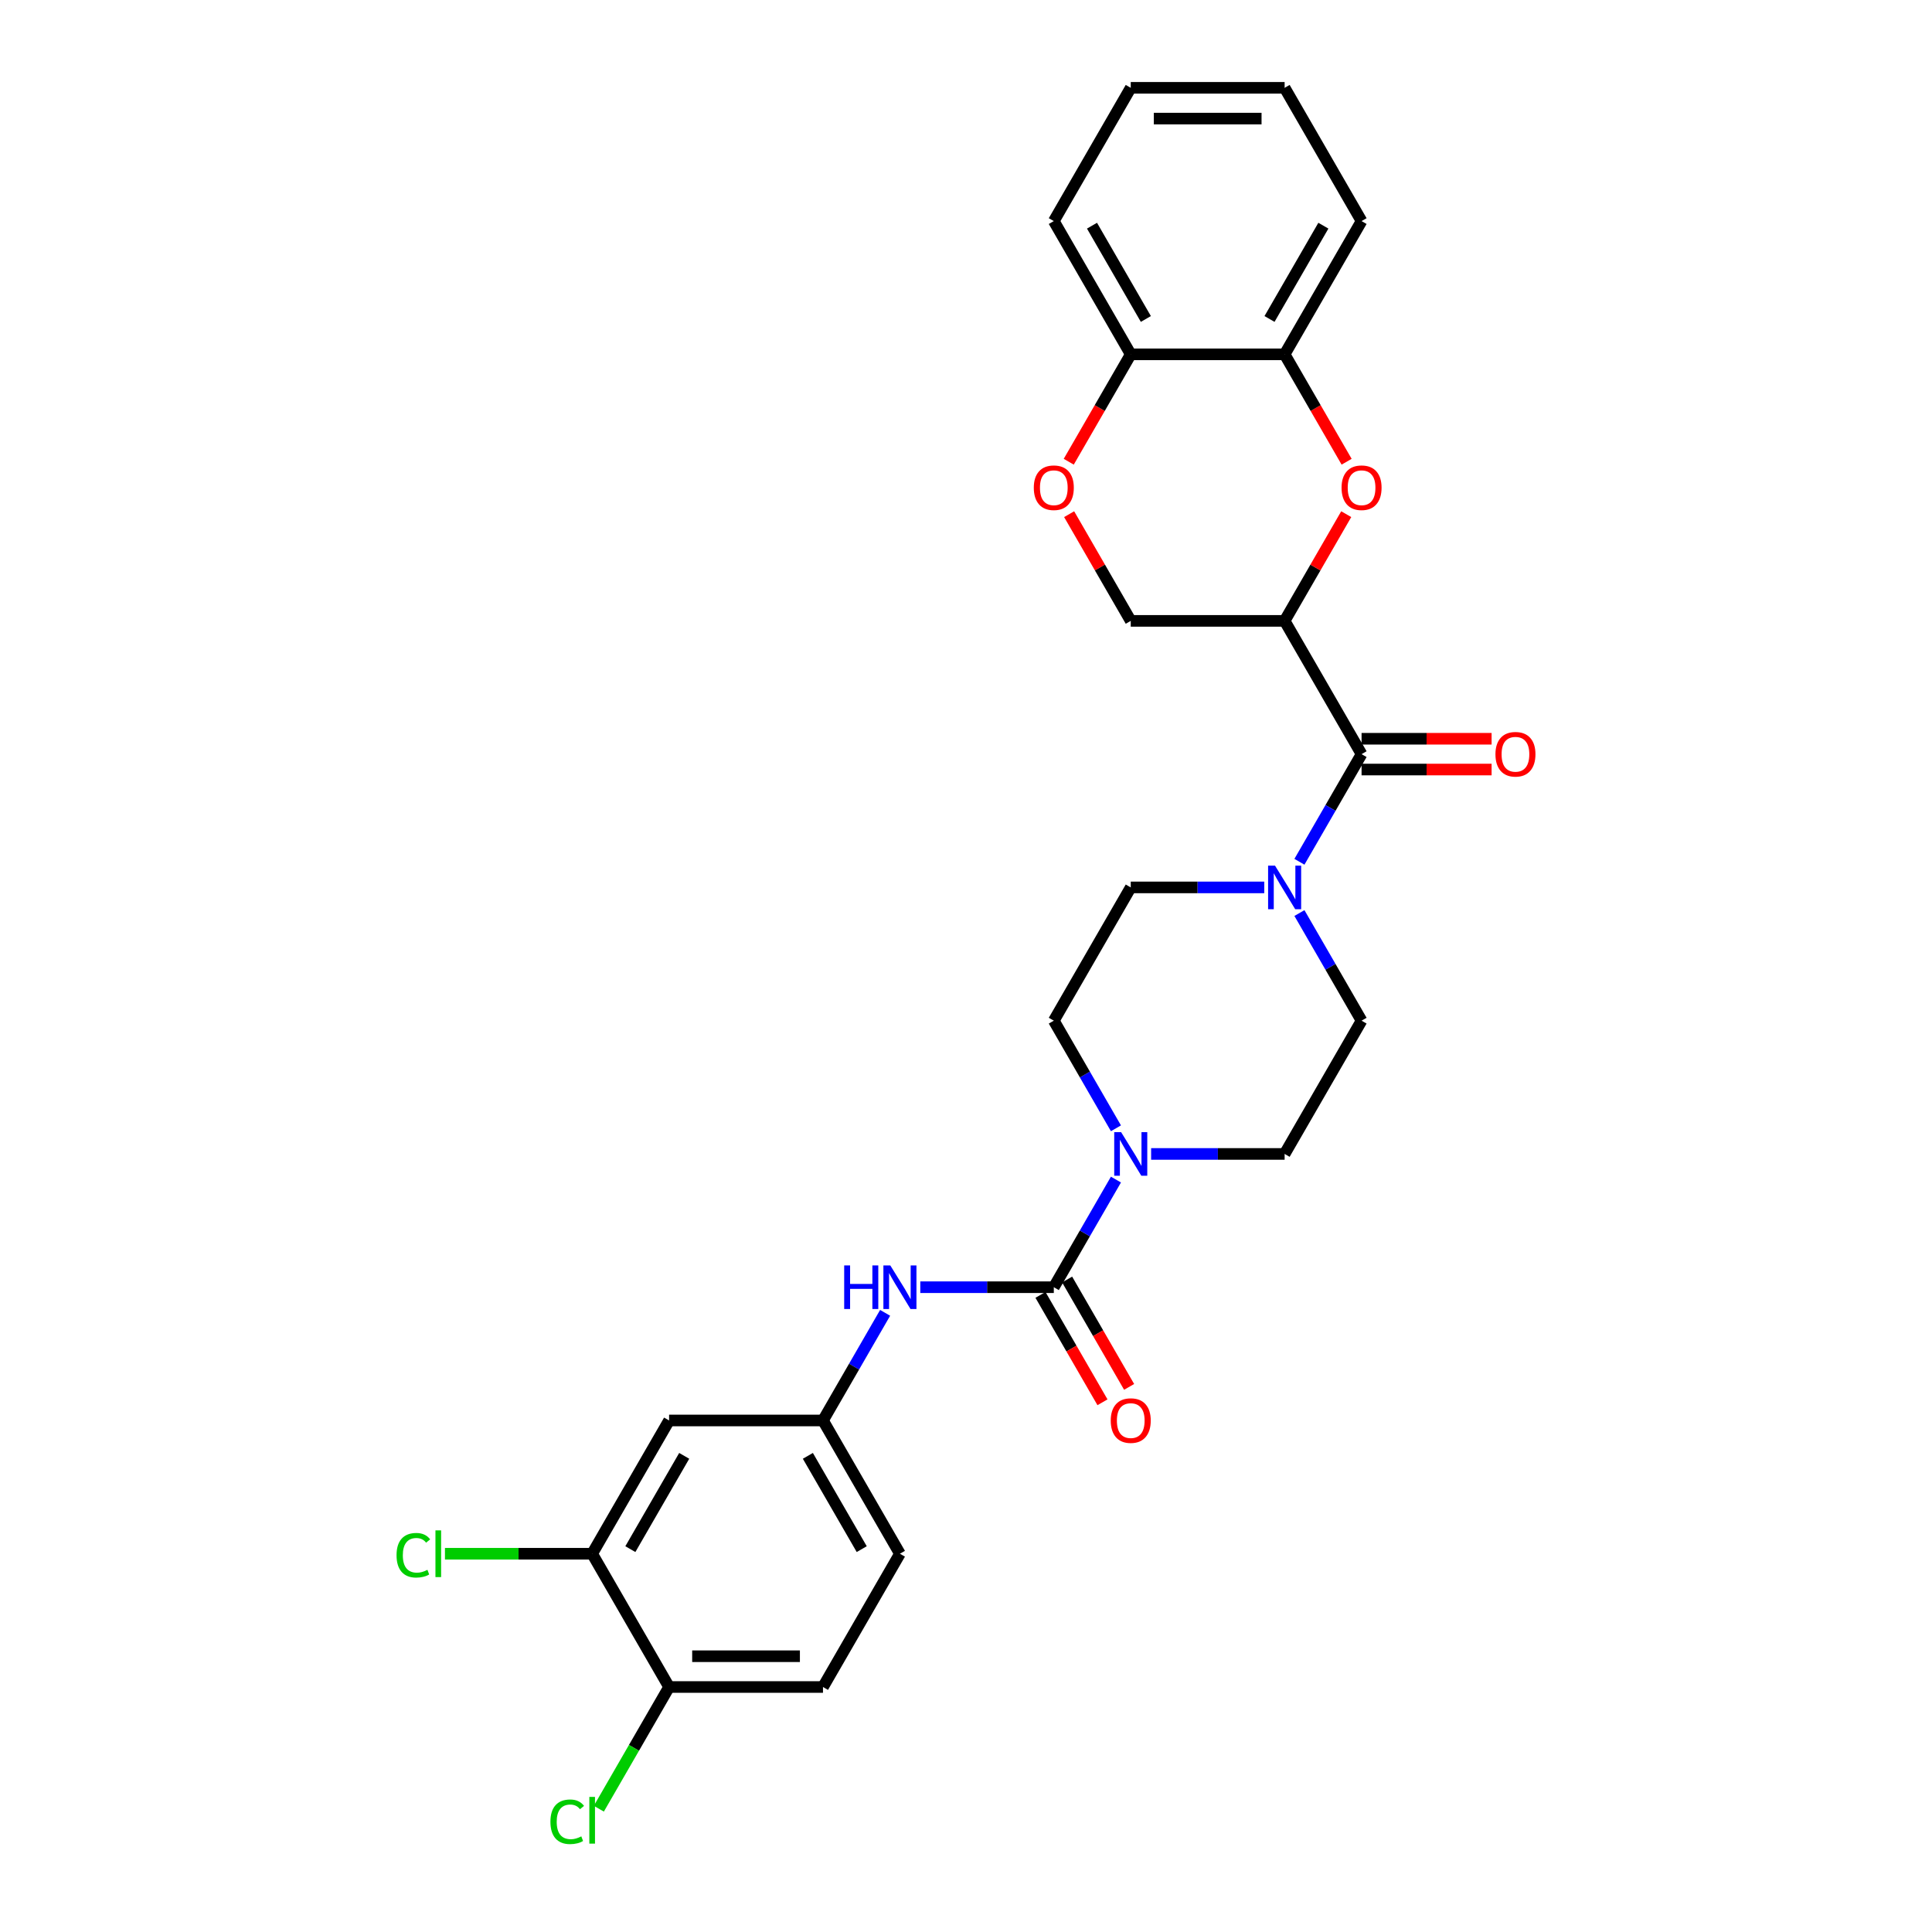 <?xml version='1.0' encoding='iso-8859-1'?>
<svg version='1.1' baseProfile='full'
              xmlns='http://www.w3.org/2000/svg'
                      xmlns:rdkit='http://www.rdkit.org/xml'
                      xmlns:xlink='http://www.w3.org/1999/xlink'
                  xml:space='preserve'
width='1000px' height='1000px' viewBox='0 0 1000 1000'>
<!-- END OF HEADER -->
<rect style='opacity:1.0;fill:#FFFFFF;stroke:none' width='1000' height='1000' x='0' y='0'> </rect>
<path class='bond-1' d='M 664.921,321.366 L 704.745,390.344' style='fill:none;fill-rule:evenodd;stroke:#000000;stroke-width:6px;stroke-linecap:butt;stroke-linejoin:miter;stroke-opacity:1' />
<path class='bond-2' d='M 664.921,321.366 L 680.865,293.751' style='fill:none;fill-rule:evenodd;stroke:#000000;stroke-width:6px;stroke-linecap:butt;stroke-linejoin:miter;stroke-opacity:1' />
<path class='bond-2' d='M 680.865,293.751 L 696.808,266.136' style='fill:none;fill-rule:evenodd;stroke:#FF0000;stroke-width:6px;stroke-linecap:butt;stroke-linejoin:miter;stroke-opacity:1' />
<path class='bond-10' d='M 664.921,321.366 L 585.272,321.366' style='fill:none;fill-rule:evenodd;stroke:#000000;stroke-width:6px;stroke-linecap:butt;stroke-linejoin:miter;stroke-opacity:1' />
<path class='bond-0' d='M 545.448,666.256 L 561.529,638.402' style='fill:none;fill-rule:evenodd;stroke:#000000;stroke-width:6px;stroke-linecap:butt;stroke-linejoin:miter;stroke-opacity:1' />
<path class='bond-0' d='M 561.529,638.402 L 577.611,610.548' style='fill:none;fill-rule:evenodd;stroke:#0000FF;stroke-width:6px;stroke-linecap:butt;stroke-linejoin:miter;stroke-opacity:1' />
<path class='bond-5' d='M 545.448,666.256 L 510.896,666.256' style='fill:none;fill-rule:evenodd;stroke:#000000;stroke-width:6px;stroke-linecap:butt;stroke-linejoin:miter;stroke-opacity:1' />
<path class='bond-5' d='M 510.896,666.256 L 476.344,666.256' style='fill:none;fill-rule:evenodd;stroke:#0000FF;stroke-width:6px;stroke-linecap:butt;stroke-linejoin:miter;stroke-opacity:1' />
<path class='bond-13' d='M 538.55,670.239 L 554.595,698.029' style='fill:none;fill-rule:evenodd;stroke:#000000;stroke-width:6px;stroke-linecap:butt;stroke-linejoin:miter;stroke-opacity:1' />
<path class='bond-13' d='M 554.595,698.029 L 570.64,725.82' style='fill:none;fill-rule:evenodd;stroke:#FF0000;stroke-width:6px;stroke-linecap:butt;stroke-linejoin:miter;stroke-opacity:1' />
<path class='bond-13' d='M 552.345,662.274 L 568.39,690.064' style='fill:none;fill-rule:evenodd;stroke:#000000;stroke-width:6px;stroke-linecap:butt;stroke-linejoin:miter;stroke-opacity:1' />
<path class='bond-13' d='M 568.39,690.064 L 584.435,717.855' style='fill:none;fill-rule:evenodd;stroke:#FF0000;stroke-width:6px;stroke-linecap:butt;stroke-linejoin:miter;stroke-opacity:1' />
<path class='bond-4' d='M 704.745,390.344 L 688.664,418.199' style='fill:none;fill-rule:evenodd;stroke:#000000;stroke-width:6px;stroke-linecap:butt;stroke-linejoin:miter;stroke-opacity:1' />
<path class='bond-4' d='M 688.664,418.199 L 672.582,446.053' style='fill:none;fill-rule:evenodd;stroke:#0000FF;stroke-width:6px;stroke-linecap:butt;stroke-linejoin:miter;stroke-opacity:1' />
<path class='bond-19' d='M 704.745,398.309 L 738.397,398.309' style='fill:none;fill-rule:evenodd;stroke:#000000;stroke-width:6px;stroke-linecap:butt;stroke-linejoin:miter;stroke-opacity:1' />
<path class='bond-19' d='M 738.397,398.309 L 772.049,398.309' style='fill:none;fill-rule:evenodd;stroke:#FF0000;stroke-width:6px;stroke-linecap:butt;stroke-linejoin:miter;stroke-opacity:1' />
<path class='bond-19' d='M 704.745,382.379 L 738.397,382.379' style='fill:none;fill-rule:evenodd;stroke:#000000;stroke-width:6px;stroke-linecap:butt;stroke-linejoin:miter;stroke-opacity:1' />
<path class='bond-19' d='M 738.397,382.379 L 772.049,382.379' style='fill:none;fill-rule:evenodd;stroke:#FF0000;stroke-width:6px;stroke-linecap:butt;stroke-linejoin:miter;stroke-opacity:1' />
<path class='bond-7' d='M 697.011,238.991 L 680.966,211.201' style='fill:none;fill-rule:evenodd;stroke:#FF0000;stroke-width:6px;stroke-linecap:butt;stroke-linejoin:miter;stroke-opacity:1' />
<path class='bond-7' d='M 680.966,211.201 L 664.921,183.41' style='fill:none;fill-rule:evenodd;stroke:#000000;stroke-width:6px;stroke-linecap:butt;stroke-linejoin:miter;stroke-opacity:1' />
<path class='bond-3' d='M 595.818,597.278 L 630.369,597.278' style='fill:none;fill-rule:evenodd;stroke:#0000FF;stroke-width:6px;stroke-linecap:butt;stroke-linejoin:miter;stroke-opacity:1' />
<path class='bond-3' d='M 630.369,597.278 L 664.921,597.278' style='fill:none;fill-rule:evenodd;stroke:#000000;stroke-width:6px;stroke-linecap:butt;stroke-linejoin:miter;stroke-opacity:1' />
<path class='bond-29' d='M 577.611,584.009 L 561.529,556.154' style='fill:none;fill-rule:evenodd;stroke:#0000FF;stroke-width:6px;stroke-linecap:butt;stroke-linejoin:miter;stroke-opacity:1' />
<path class='bond-29' d='M 561.529,556.154 L 545.448,528.3' style='fill:none;fill-rule:evenodd;stroke:#000000;stroke-width:6px;stroke-linecap:butt;stroke-linejoin:miter;stroke-opacity:1' />
<path class='bond-16' d='M 654.375,459.322 L 619.824,459.322' style='fill:none;fill-rule:evenodd;stroke:#0000FF;stroke-width:6px;stroke-linecap:butt;stroke-linejoin:miter;stroke-opacity:1' />
<path class='bond-16' d='M 619.824,459.322 L 585.272,459.322' style='fill:none;fill-rule:evenodd;stroke:#000000;stroke-width:6px;stroke-linecap:butt;stroke-linejoin:miter;stroke-opacity:1' />
<path class='bond-17' d='M 672.582,472.592 L 688.664,500.446' style='fill:none;fill-rule:evenodd;stroke:#0000FF;stroke-width:6px;stroke-linecap:butt;stroke-linejoin:miter;stroke-opacity:1' />
<path class='bond-17' d='M 688.664,500.446 L 704.745,528.3' style='fill:none;fill-rule:evenodd;stroke:#000000;stroke-width:6px;stroke-linecap:butt;stroke-linejoin:miter;stroke-opacity:1' />
<path class='bond-12' d='M 458.138,679.526 L 442.056,707.38' style='fill:none;fill-rule:evenodd;stroke:#0000FF;stroke-width:6px;stroke-linecap:butt;stroke-linejoin:miter;stroke-opacity:1' />
<path class='bond-12' d='M 442.056,707.38 L 425.974,735.234' style='fill:none;fill-rule:evenodd;stroke:#000000;stroke-width:6px;stroke-linecap:butt;stroke-linejoin:miter;stroke-opacity:1' />
<path class='bond-6' d='M 553.385,266.136 L 569.328,293.751' style='fill:none;fill-rule:evenodd;stroke:#FF0000;stroke-width:6px;stroke-linecap:butt;stroke-linejoin:miter;stroke-opacity:1' />
<path class='bond-6' d='M 569.328,293.751 L 585.272,321.366' style='fill:none;fill-rule:evenodd;stroke:#000000;stroke-width:6px;stroke-linecap:butt;stroke-linejoin:miter;stroke-opacity:1' />
<path class='bond-11' d='M 553.182,238.991 L 569.227,211.201' style='fill:none;fill-rule:evenodd;stroke:#FF0000;stroke-width:6px;stroke-linecap:butt;stroke-linejoin:miter;stroke-opacity:1' />
<path class='bond-11' d='M 569.227,211.201 L 585.272,183.41' style='fill:none;fill-rule:evenodd;stroke:#000000;stroke-width:6px;stroke-linecap:butt;stroke-linejoin:miter;stroke-opacity:1' />
<path class='bond-24' d='M 664.921,183.41 L 704.745,114.433' style='fill:none;fill-rule:evenodd;stroke:#000000;stroke-width:6px;stroke-linecap:butt;stroke-linejoin:miter;stroke-opacity:1' />
<path class='bond-24' d='M 657.099,165.099 L 684.976,116.814' style='fill:none;fill-rule:evenodd;stroke:#000000;stroke-width:6px;stroke-linecap:butt;stroke-linejoin:miter;stroke-opacity:1' />
<path class='bond-28' d='M 664.921,183.41 L 585.272,183.41' style='fill:none;fill-rule:evenodd;stroke:#000000;stroke-width:6px;stroke-linecap:butt;stroke-linejoin:miter;stroke-opacity:1' />
<path class='bond-8' d='M 306.501,804.212 L 346.325,735.234' style='fill:none;fill-rule:evenodd;stroke:#000000;stroke-width:6px;stroke-linecap:butt;stroke-linejoin:miter;stroke-opacity:1' />
<path class='bond-8' d='M 326.27,801.83 L 354.147,753.546' style='fill:none;fill-rule:evenodd;stroke:#000000;stroke-width:6px;stroke-linecap:butt;stroke-linejoin:miter;stroke-opacity:1' />
<path class='bond-21' d='M 306.501,804.212 L 268.405,804.212' style='fill:none;fill-rule:evenodd;stroke:#000000;stroke-width:6px;stroke-linecap:butt;stroke-linejoin:miter;stroke-opacity:1' />
<path class='bond-21' d='M 268.405,804.212 L 230.309,804.212' style='fill:none;fill-rule:evenodd;stroke:#00CC00;stroke-width:6px;stroke-linecap:butt;stroke-linejoin:miter;stroke-opacity:1' />
<path class='bond-31' d='M 306.501,804.212 L 346.325,873.19' style='fill:none;fill-rule:evenodd;stroke:#000000;stroke-width:6px;stroke-linecap:butt;stroke-linejoin:miter;stroke-opacity:1' />
<path class='bond-9' d='M 346.325,735.234 L 425.974,735.234' style='fill:none;fill-rule:evenodd;stroke:#000000;stroke-width:6px;stroke-linecap:butt;stroke-linejoin:miter;stroke-opacity:1' />
<path class='bond-25' d='M 585.272,183.41 L 545.448,114.433' style='fill:none;fill-rule:evenodd;stroke:#000000;stroke-width:6px;stroke-linecap:butt;stroke-linejoin:miter;stroke-opacity:1' />
<path class='bond-25' d='M 593.094,165.099 L 565.217,116.814' style='fill:none;fill-rule:evenodd;stroke:#000000;stroke-width:6px;stroke-linecap:butt;stroke-linejoin:miter;stroke-opacity:1' />
<path class='bond-22' d='M 425.974,735.234 L 465.799,804.212' style='fill:none;fill-rule:evenodd;stroke:#000000;stroke-width:6px;stroke-linecap:butt;stroke-linejoin:miter;stroke-opacity:1' />
<path class='bond-22' d='M 418.152,753.546 L 446.03,801.83' style='fill:none;fill-rule:evenodd;stroke:#000000;stroke-width:6px;stroke-linecap:butt;stroke-linejoin:miter;stroke-opacity:1' />
<path class='bond-14' d='M 545.448,528.3 L 585.272,459.322' style='fill:none;fill-rule:evenodd;stroke:#000000;stroke-width:6px;stroke-linecap:butt;stroke-linejoin:miter;stroke-opacity:1' />
<path class='bond-15' d='M 664.921,597.278 L 704.745,528.3' style='fill:none;fill-rule:evenodd;stroke:#000000;stroke-width:6px;stroke-linecap:butt;stroke-linejoin:miter;stroke-opacity:1' />
<path class='bond-18' d='M 346.325,873.19 L 425.974,873.19' style='fill:none;fill-rule:evenodd;stroke:#000000;stroke-width:6px;stroke-linecap:butt;stroke-linejoin:miter;stroke-opacity:1' />
<path class='bond-18' d='M 358.273,857.26 L 414.027,857.26' style='fill:none;fill-rule:evenodd;stroke:#000000;stroke-width:6px;stroke-linecap:butt;stroke-linejoin:miter;stroke-opacity:1' />
<path class='bond-23' d='M 346.325,873.19 L 328.142,904.685' style='fill:none;fill-rule:evenodd;stroke:#000000;stroke-width:6px;stroke-linecap:butt;stroke-linejoin:miter;stroke-opacity:1' />
<path class='bond-23' d='M 328.142,904.685 L 309.958,936.181' style='fill:none;fill-rule:evenodd;stroke:#00CC00;stroke-width:6px;stroke-linecap:butt;stroke-linejoin:miter;stroke-opacity:1' />
<path class='bond-20' d='M 425.974,873.19 L 465.799,804.212' style='fill:none;fill-rule:evenodd;stroke:#000000;stroke-width:6px;stroke-linecap:butt;stroke-linejoin:miter;stroke-opacity:1' />
<path class='bond-26' d='M 704.745,114.433 L 664.921,45.455' style='fill:none;fill-rule:evenodd;stroke:#000000;stroke-width:6px;stroke-linecap:butt;stroke-linejoin:miter;stroke-opacity:1' />
<path class='bond-27' d='M 545.448,114.433 L 585.272,45.455' style='fill:none;fill-rule:evenodd;stroke:#000000;stroke-width:6px;stroke-linecap:butt;stroke-linejoin:miter;stroke-opacity:1' />
<path class='bond-30' d='M 664.921,45.455 L 585.272,45.455' style='fill:none;fill-rule:evenodd;stroke:#000000;stroke-width:6px;stroke-linecap:butt;stroke-linejoin:miter;stroke-opacity:1' />
<path class='bond-30' d='M 652.974,61.384 L 597.219,61.384' style='fill:none;fill-rule:evenodd;stroke:#000000;stroke-width:6px;stroke-linecap:butt;stroke-linejoin:miter;stroke-opacity:1' />
<path  class='atom-3' d='M 694.391 252.452
Q 694.391 247.036, 697.067 244.009
Q 699.743 240.983, 704.745 240.983
Q 709.747 240.983, 712.424 244.009
Q 715.1 247.036, 715.1 252.452
Q 715.1 257.932, 712.392 261.054
Q 709.684 264.145, 704.745 264.145
Q 699.775 264.145, 697.067 261.054
Q 694.391 257.964, 694.391 252.452
M 704.745 261.596
Q 708.186 261.596, 710.034 259.302
Q 711.914 256.976, 711.914 252.452
Q 711.914 248.024, 710.034 245.793
Q 708.186 243.531, 704.745 243.531
Q 701.305 243.531, 699.425 245.762
Q 697.577 247.992, 697.577 252.452
Q 697.577 257.008, 699.425 259.302
Q 701.305 261.596, 704.745 261.596
' fill='#FF0000'/>
<path  class='atom-4' d='M 580.286 586
L 587.677 597.947
Q 588.41 599.126, 589.589 601.261
Q 590.768 603.395, 590.832 603.523
L 590.832 586
L 593.826 586
L 593.826 608.557
L 590.736 608.557
L 582.803 595.494
Q 581.879 593.965, 580.891 592.213
Q 579.936 590.46, 579.649 589.919
L 579.649 608.557
L 576.718 608.557
L 576.718 586
L 580.286 586
' fill='#0000FF'/>
<path  class='atom-5' d='M 659.935 448.044
L 667.326 459.991
Q 668.059 461.17, 669.238 463.305
Q 670.417 465.439, 670.48 465.567
L 670.48 448.044
L 673.475 448.044
L 673.475 470.601
L 670.385 470.601
L 662.452 457.538
Q 661.528 456.009, 660.54 454.257
Q 659.585 452.504, 659.298 451.963
L 659.298 470.601
L 656.367 470.601
L 656.367 448.044
L 659.935 448.044
' fill='#0000FF'/>
<path  class='atom-6' d='M 436.95 654.978
L 440.008 654.978
L 440.008 664.568
L 451.542 664.568
L 451.542 654.978
L 454.6 654.978
L 454.6 677.534
L 451.542 677.534
L 451.542 667.116
L 440.008 667.116
L 440.008 677.534
L 436.95 677.534
L 436.95 654.978
' fill='#0000FF'/>
<path  class='atom-6' d='M 460.813 654.978
L 468.204 666.925
Q 468.937 668.104, 470.116 670.239
Q 471.295 672.373, 471.358 672.501
L 471.358 654.978
L 474.353 654.978
L 474.353 677.534
L 471.263 677.534
L 463.33 664.472
Q 462.406 662.943, 461.418 661.191
Q 460.462 659.438, 460.176 658.897
L 460.176 677.534
L 457.244 677.534
L 457.244 654.978
L 460.813 654.978
' fill='#0000FF'/>
<path  class='atom-7' d='M 535.093 252.452
Q 535.093 247.036, 537.77 244.009
Q 540.446 240.983, 545.448 240.983
Q 550.45 240.983, 553.126 244.009
Q 555.802 247.036, 555.802 252.452
Q 555.802 257.932, 553.094 261.054
Q 550.386 264.145, 545.448 264.145
Q 540.478 264.145, 537.77 261.054
Q 535.093 257.964, 535.093 252.452
M 545.448 261.596
Q 548.888 261.596, 550.736 259.302
Q 552.616 256.976, 552.616 252.452
Q 552.616 248.024, 550.736 245.793
Q 548.888 243.531, 545.448 243.531
Q 542.007 243.531, 540.127 245.762
Q 538.279 247.992, 538.279 252.452
Q 538.279 257.008, 540.127 259.302
Q 542.007 261.596, 545.448 261.596
' fill='#FF0000'/>
<path  class='atom-14' d='M 574.918 735.298
Q 574.918 729.882, 577.594 726.855
Q 580.27 723.828, 585.272 723.828
Q 590.274 723.828, 592.95 726.855
Q 595.626 729.882, 595.626 735.298
Q 595.626 740.778, 592.918 743.9
Q 590.21 746.99, 585.272 746.99
Q 580.302 746.99, 577.594 743.9
Q 574.918 740.81, 574.918 735.298
M 585.272 744.442
Q 588.713 744.442, 590.561 742.148
Q 592.44 739.822, 592.44 735.298
Q 592.44 730.869, 590.561 728.639
Q 588.713 726.377, 585.272 726.377
Q 581.831 726.377, 579.952 728.607
Q 578.104 730.838, 578.104 735.298
Q 578.104 739.854, 579.952 742.148
Q 581.831 744.442, 585.272 744.442
' fill='#FF0000'/>
<path  class='atom-20' d='M 774.04 390.408
Q 774.04 384.992, 776.716 381.965
Q 779.392 378.939, 784.394 378.939
Q 789.396 378.939, 792.072 381.965
Q 794.749 384.992, 794.749 390.408
Q 794.749 395.888, 792.041 399.01
Q 789.333 402.101, 784.394 402.101
Q 779.424 402.101, 776.716 399.01
Q 774.04 395.92, 774.04 390.408
M 784.394 399.552
Q 787.835 399.552, 789.683 397.258
Q 791.563 394.932, 791.563 390.408
Q 791.563 385.98, 789.683 383.749
Q 787.835 381.487, 784.394 381.487
Q 780.953 381.487, 779.074 383.718
Q 777.226 385.948, 777.226 390.408
Q 777.226 394.964, 779.074 397.258
Q 780.953 399.552, 784.394 399.552
' fill='#FF0000'/>
<path  class='atom-22' d='M 205.251 804.993
Q 205.251 799.385, 207.864 796.454
Q 210.508 793.491, 215.51 793.491
Q 220.162 793.491, 222.647 796.773
L 220.544 798.493
Q 218.728 796.104, 215.51 796.104
Q 212.101 796.104, 210.285 798.398
Q 208.501 800.66, 208.501 804.993
Q 208.501 809.453, 210.349 811.747
Q 212.229 814.041, 215.861 814.041
Q 218.346 814.041, 221.245 812.543
L 222.137 814.933
Q 220.958 815.697, 219.174 816.144
Q 217.39 816.59, 215.415 816.59
Q 210.508 816.59, 207.864 813.595
Q 205.251 810.6, 205.251 804.993
' fill='#00CC00'/>
<path  class='atom-22' d='M 225.387 792.121
L 228.318 792.121
L 228.318 816.303
L 225.387 816.303
L 225.387 792.121
' fill='#00CC00'/>
<path  class='atom-24' d='M 284.9 942.949
Q 284.9 937.341, 287.513 934.41
Q 290.157 931.447, 295.159 931.447
Q 299.81 931.447, 302.296 934.729
L 300.193 936.449
Q 298.377 934.06, 295.159 934.06
Q 291.75 934.06, 289.934 936.354
Q 288.15 938.616, 288.15 942.949
Q 288.15 947.409, 289.998 949.703
Q 291.877 951.997, 295.509 951.997
Q 297.994 951.997, 300.894 950.499
L 301.786 952.889
Q 300.607 953.653, 298.823 954.099
Q 297.039 954.545, 295.063 954.545
Q 290.157 954.545, 287.513 951.551
Q 284.9 948.556, 284.9 942.949
' fill='#00CC00'/>
<path  class='atom-24' d='M 305.035 930.077
L 307.967 930.077
L 307.967 954.259
L 305.035 954.259
L 305.035 930.077
' fill='#00CC00'/>
</svg>
